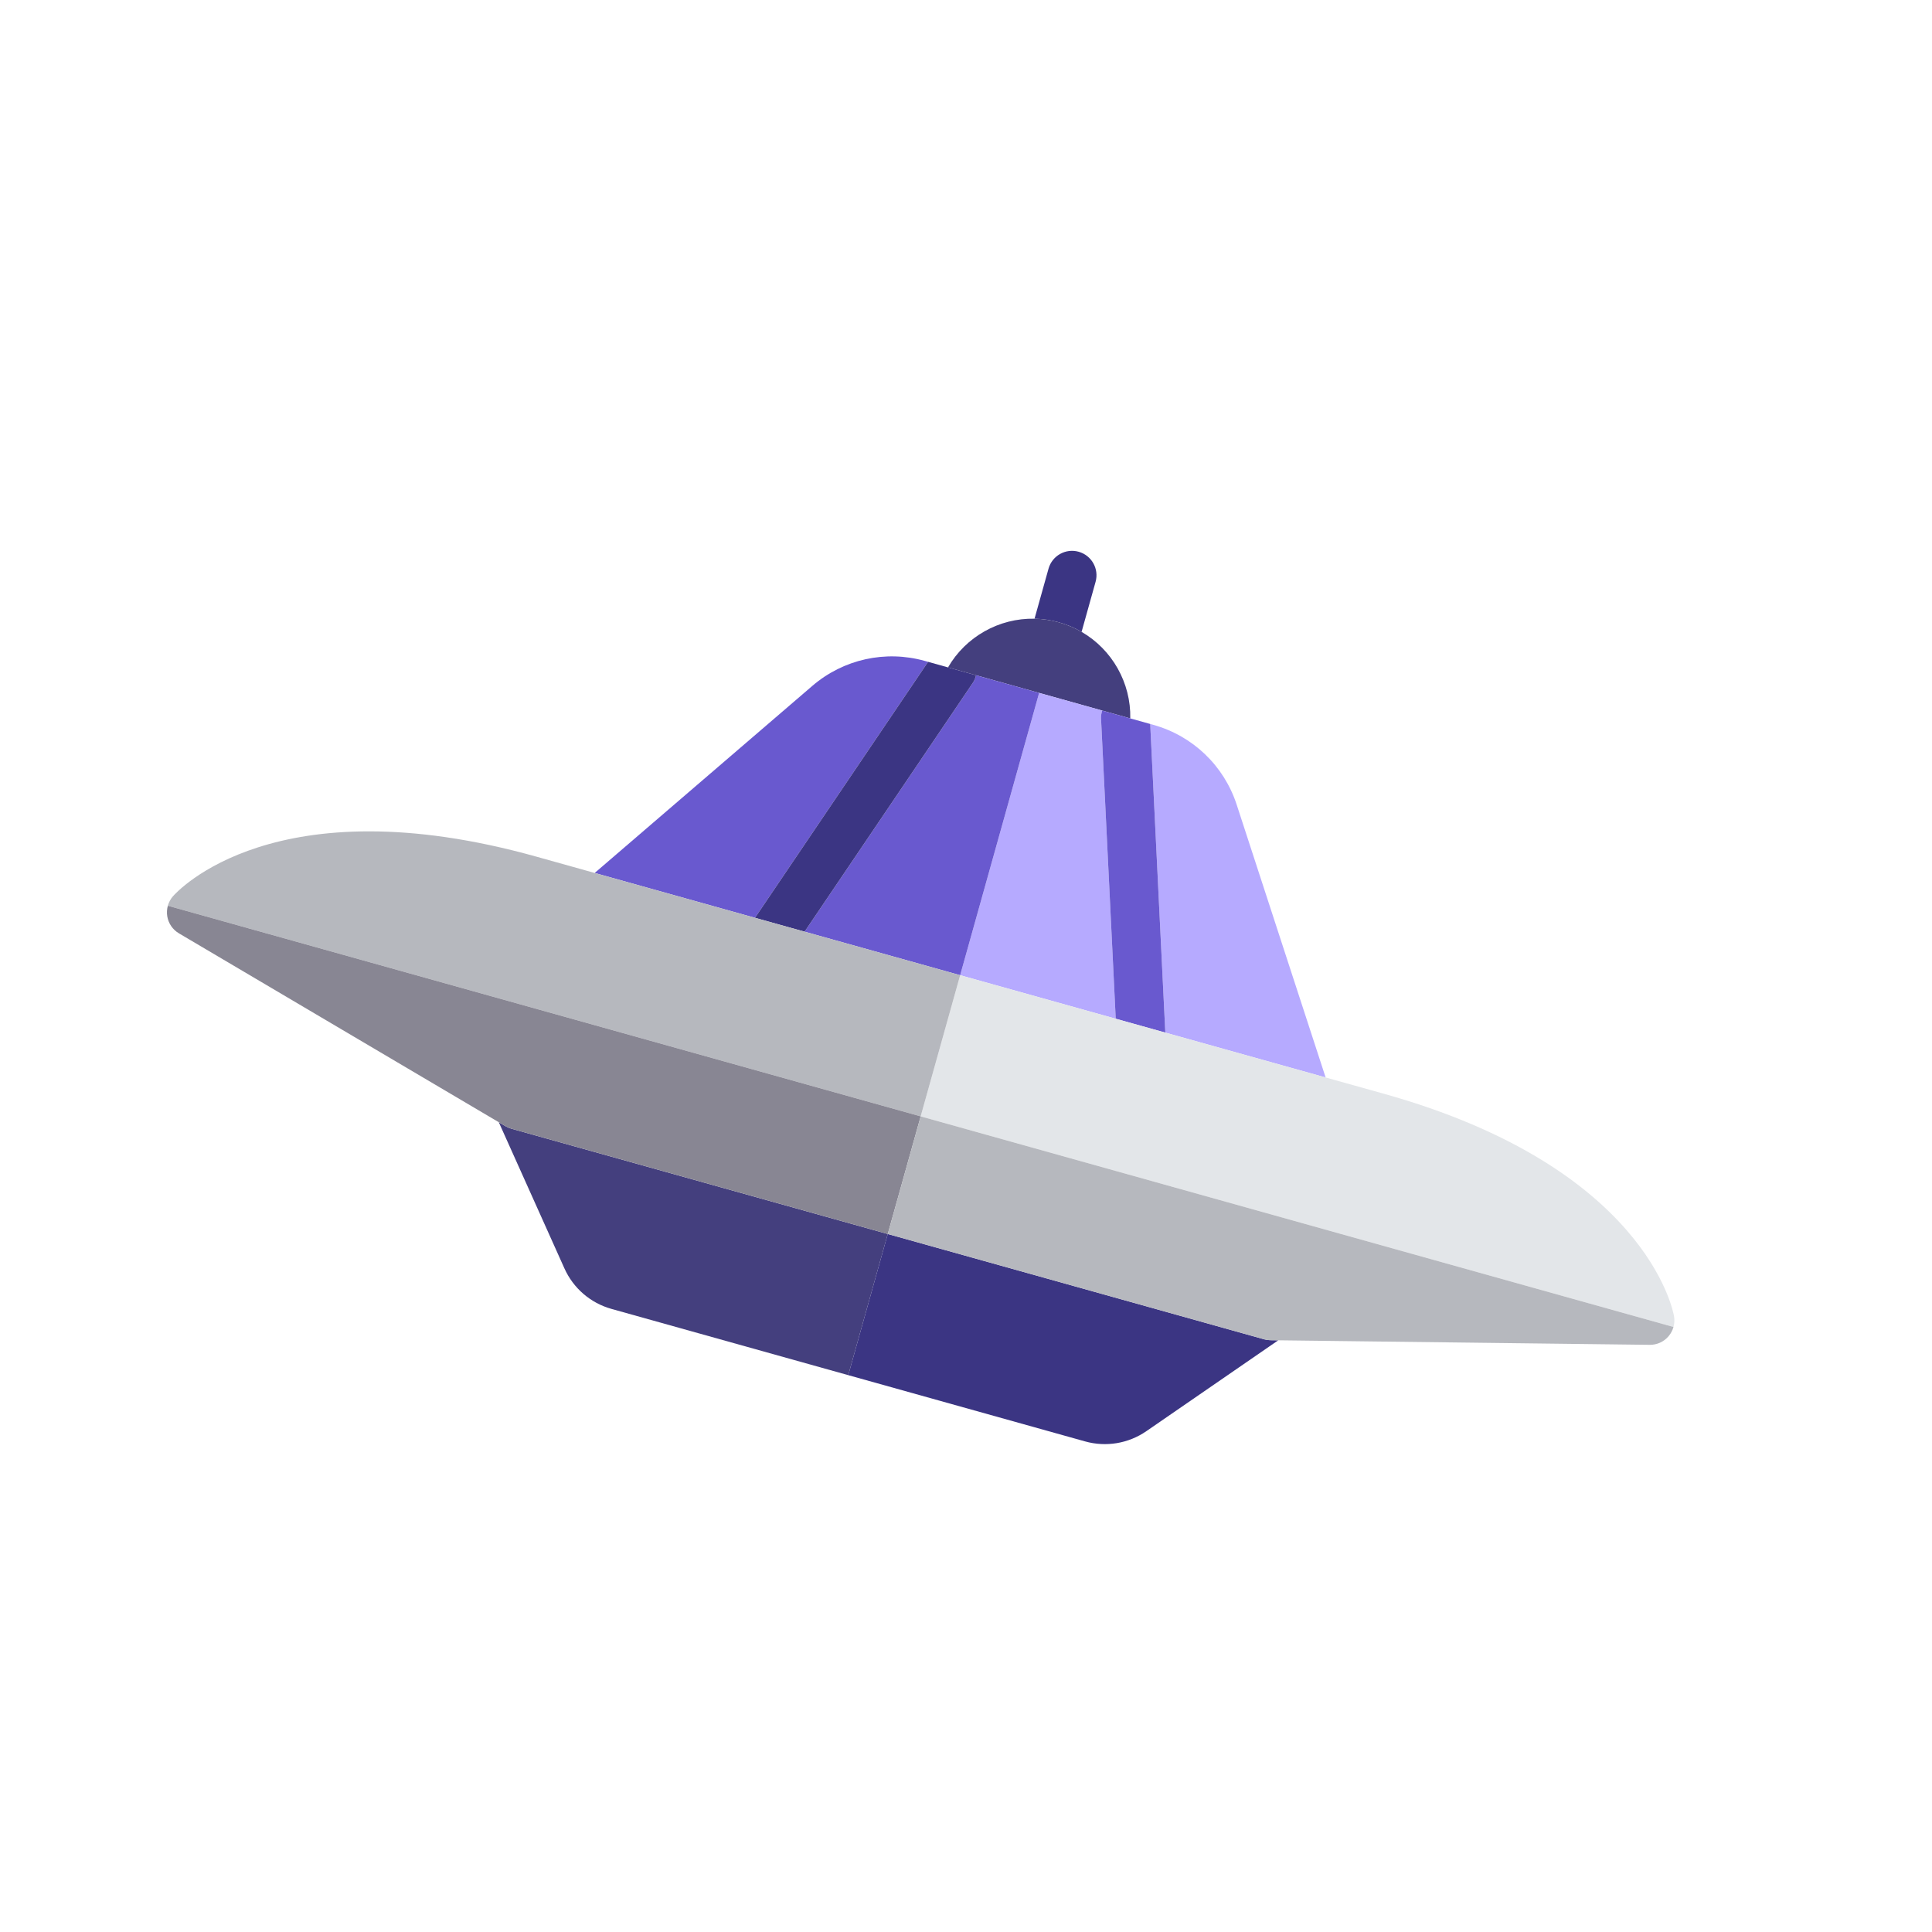 <svg width="346" height="346" viewBox="0 0 346 346" fill="none" xmlns="http://www.w3.org/2000/svg">
<g clip-path="url(#clip0_13_45)">
<path d="M193.7 113.161L196.206 104.203C196.858 101.874 195.5 99.463 193.171 98.811C190.843 98.16 188.431 99.517 187.779 101.846L185.273 110.803C186.717 110.833 188.181 111.044 189.635 111.451C191.09 111.858 192.45 112.437 193.7 113.161Z" fill="#3B3583"/>
<path d="M186.099 124.091L197.389 127.25L202.421 128.657C202.554 122.309 199.196 116.342 193.7 113.161C192.45 112.437 191.09 111.858 189.635 111.451C188.181 111.044 186.717 110.833 185.273 110.803C178.925 110.67 172.958 114.028 169.777 119.524L174.808 120.932L186.099 124.091Z" fill="#443F7E"/>
<path d="M237.407 192.962L221.476 144.104C219.203 137.133 213.633 131.795 206.572 129.819L205.988 129.656L208.695 184.93L237.407 192.963L237.407 192.962Z" fill="#B6AAFF"/>
<path d="M197.181 128.628C197.157 128.144 197.265 127.692 197.389 127.25L186.099 124.091L171.954 174.65L199.816 182.445L197.181 128.628Z" fill="#B6AAFF"/>
<path d="M166.21 118.526L165.626 118.363C158.565 116.388 151.034 118.06 145.474 122.84L106.501 156.337L135.213 164.37L166.21 118.526Z" fill="#6959CF"/>
<path d="M186.099 124.091L174.808 120.932C174.685 121.374 174.543 121.817 174.271 122.219L144.092 166.854L171.954 174.65L186.099 124.091Z" fill="#6959CF"/>
<path d="M197.181 128.629L199.816 182.445L208.695 184.929L205.989 129.655L202.421 128.657L197.389 127.25C197.266 127.692 197.157 128.144 197.181 128.629Z" fill="#6959CF"/>
<path d="M144.092 166.854L174.271 122.219C174.543 121.817 174.685 121.374 174.808 120.932L169.777 119.524L166.209 118.526L135.212 164.37L144.092 166.854Z" fill="#3B3583"/>
<path d="M91.575 202.135C91.209 202.033 90.857 201.881 90.529 201.687L89.327 200.978L101.077 227.145C102.675 230.711 105.754 233.361 109.515 234.413L151.914 246.275L158.987 220.996L91.575 202.136L91.575 202.135Z" fill="#443F7E"/>
<path d="M226.399 239.856L158.987 220.995L151.915 246.275L194.315 258.137C198.075 259.19 202.082 258.523 205.297 256.308L228.922 240.033L227.526 240.016C227.146 240.011 226.765 239.958 226.399 239.856Z" fill="#3B3583"/>
<path d="M299.803 235.729C299.614 234.643 294.681 208.986 247.792 195.867L237.406 192.962L208.694 184.929L199.815 182.445L171.953 174.65L169.596 183.076L164.881 199.929L299.699 237.648C299.53 238.251 299.236 238.821 298.819 239.309C299.664 238.321 300.022 237.007 299.803 235.729Z" fill="#E3E6E9"/>
<path d="M164.881 199.929L169.596 183.076L171.954 174.65L144.092 166.854L135.213 164.37L106.5 156.337L96.115 153.432C49.227 140.314 31.695 159.685 30.97 160.516C30.119 161.494 29.744 162.804 29.953 164.087C29.85 163.453 29.894 162.814 30.063 162.21L164.881 199.929Z" fill="#B6B8BE"/>
<path d="M91.575 202.135L158.987 220.995L161.345 212.569L164.881 199.929L30.063 162.21C29.894 162.814 29.85 163.453 29.953 164.087C30.158 165.369 30.926 166.493 32.046 167.152L89.327 200.977L90.529 201.687C90.857 201.881 91.209 202.033 91.575 202.135Z" fill="#888693"/>
<path d="M164.881 199.929L161.345 212.569L158.987 220.995L226.399 239.856C226.765 239.958 227.146 240.011 227.526 240.016L228.922 240.033L295.44 240.844C296.739 240.862 297.979 240.299 298.819 239.31C299.236 238.822 299.53 238.252 299.699 237.649L164.881 199.93L164.881 199.929Z" fill="#B6B8BE"/>
</g>
<defs>
<clipPath id="clip0_13_45">
<rect width="280" height="280" fill="white" transform="translate(75.441) rotate(15.63)"/>
</clipPath>
</defs>
</svg>
